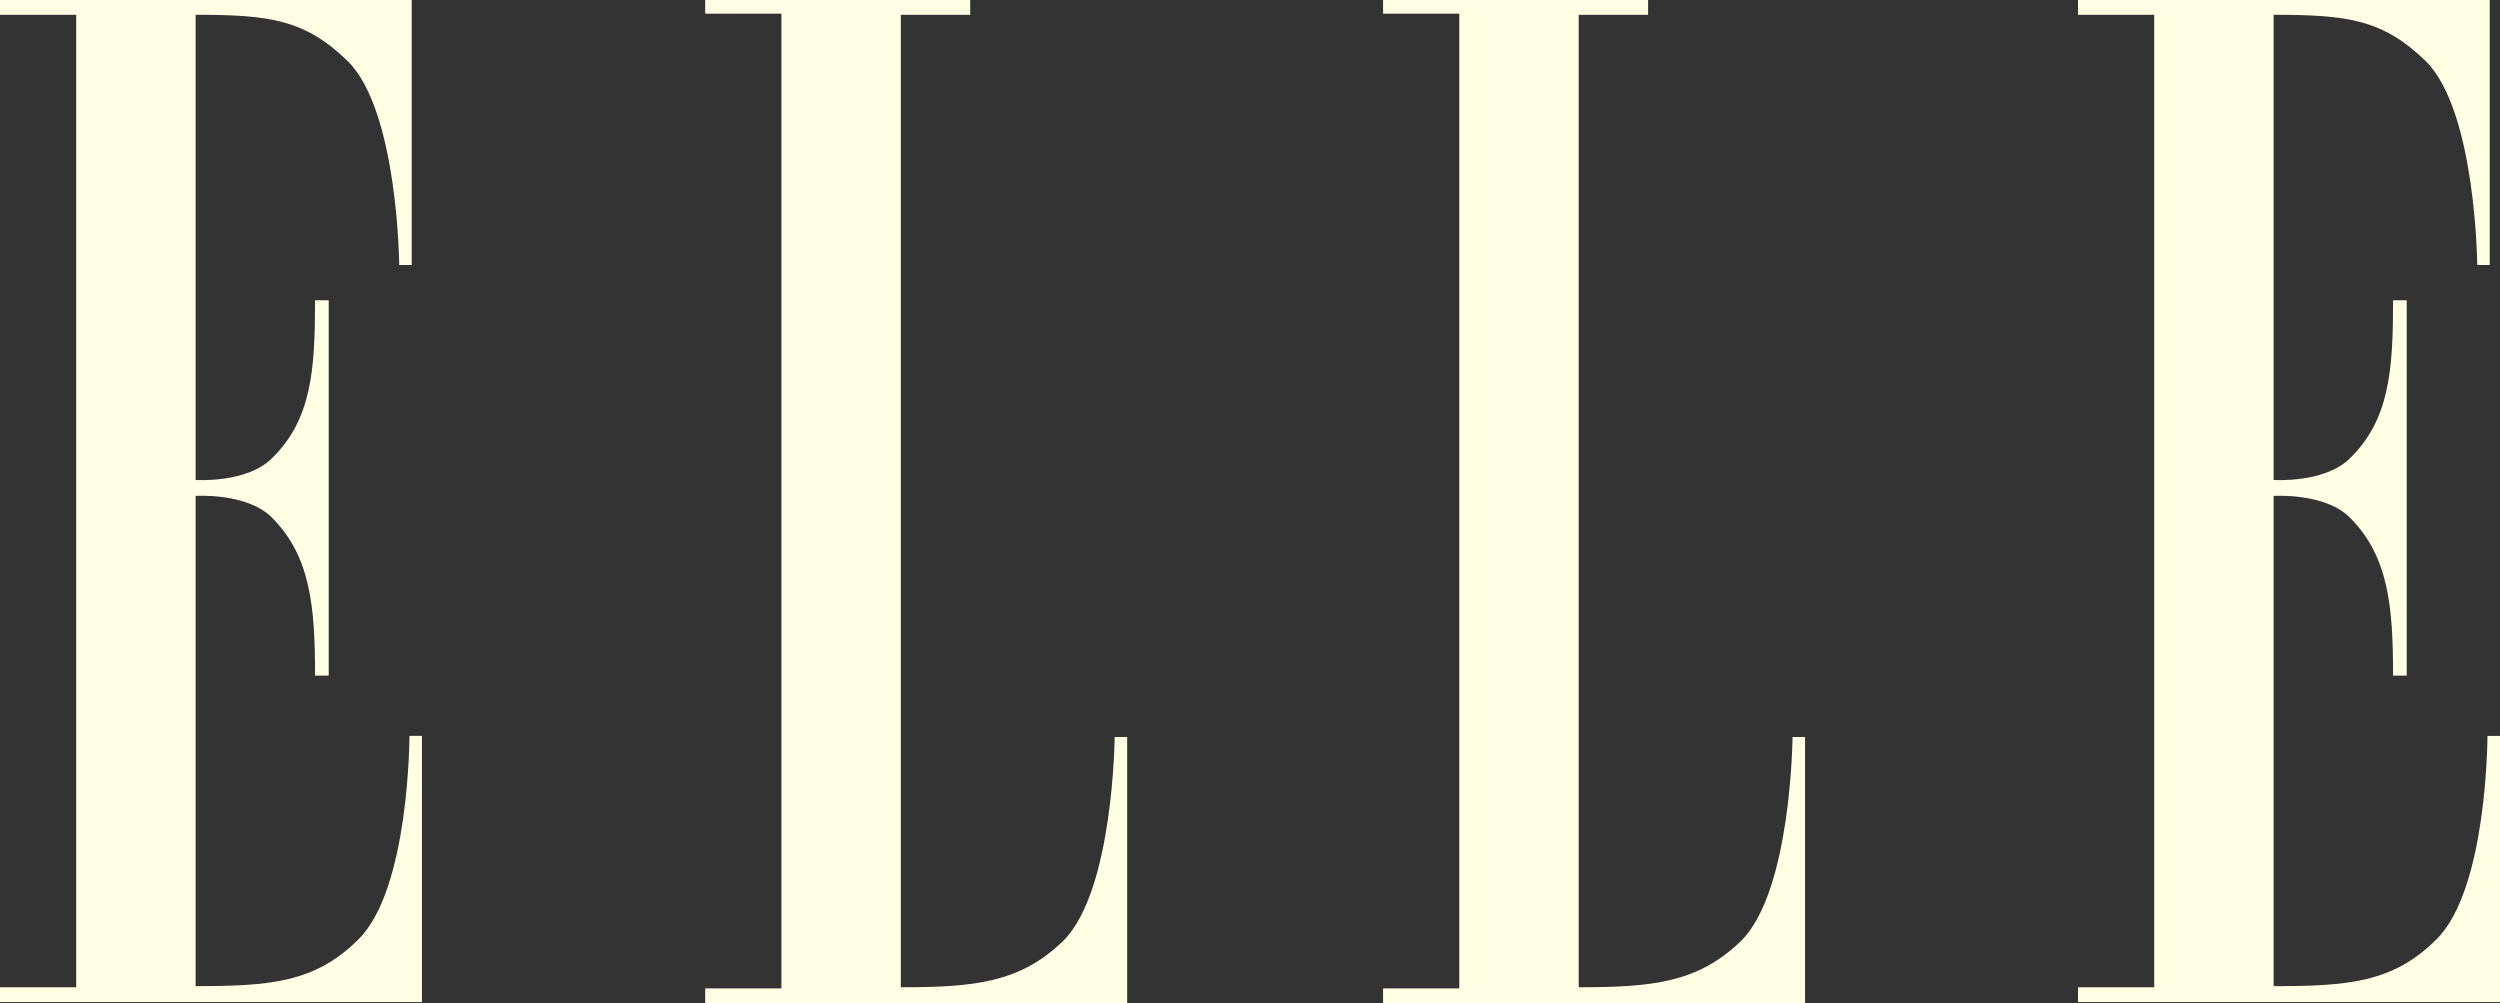 <svg xmlns="http://www.w3.org/2000/svg" width="172.843" height="69.357" viewBox="0 0 172.843 69.357"><rect x="0" y="0" width="172.843" height="69.357" fill="#333333" stroke="none"/><path d="M5.269,68.256H0v1.022H29.174v-18.4h-.865s0,10.616-3.539,14.076c-2.988,2.988-6.134,3.224-11.245,3.224V34.285s3.539-.236,5.269,1.494c2.674,2.674,2.988,6.134,2.988,10.93h.944V20.76h-.944c0,4.8-.236,8.257-2.988,10.93-1.73,1.73-5.269,1.494-5.269,1.494V1.022c5.111,0,7.549.315,10.537,3.224,3.46,3.46,3.539,14.076,3.539,14.076h.865V0H0V1.022H5.269V68.256Z" fill="#ffffe3" fill-rule="evenodd"/><path d="M848.466,1.022V68.256c5.111,0,8.257-.315,11.245-3.224,3.46-3.46,3.539-14.076,3.539-14.076h.865v18.4H834.941V68.335h5.269V.944h-5.269V0h18.322V1.022h-4.8Z" transform="translate(-786.186 0)" fill="#ffffe3" fill-rule="evenodd"/><path d="M1651.087,1.022V68.256c5.111,0,8.257-.315,11.245-3.224,3.46-3.46,3.539-14.076,3.539-14.076h.865v18.4h-29.174V68.335h5.269V.944h-5.269V0h18.322V1.022h-4.8Z" transform="translate(-1541.94 0)" fill="#ffffe3" fill-rule="evenodd"/><path d="M2465.651,68.257h-5.269v1.022h29.174v-18.4h-.865s0,10.616-3.539,14.076c-2.988,2.988-6.134,3.224-11.245,3.224V34.286s3.539-.236,5.269,1.494c2.674,2.674,2.988,6.134,2.988,10.93h.944V20.76h-.944c0,4.8-.236,8.257-2.988,10.93-1.73,1.73-5.269,1.494-5.269,1.494V1.022c5.112,0,7.549.315,10.537,3.224,3.46,3.46,3.539,14.076,3.539,14.076h.865V0h-28.467V1.022h5.269V68.257Z" transform="translate(-2316.714 0)" fill="#ffffe3" fill-rule="evenodd"/></svg>